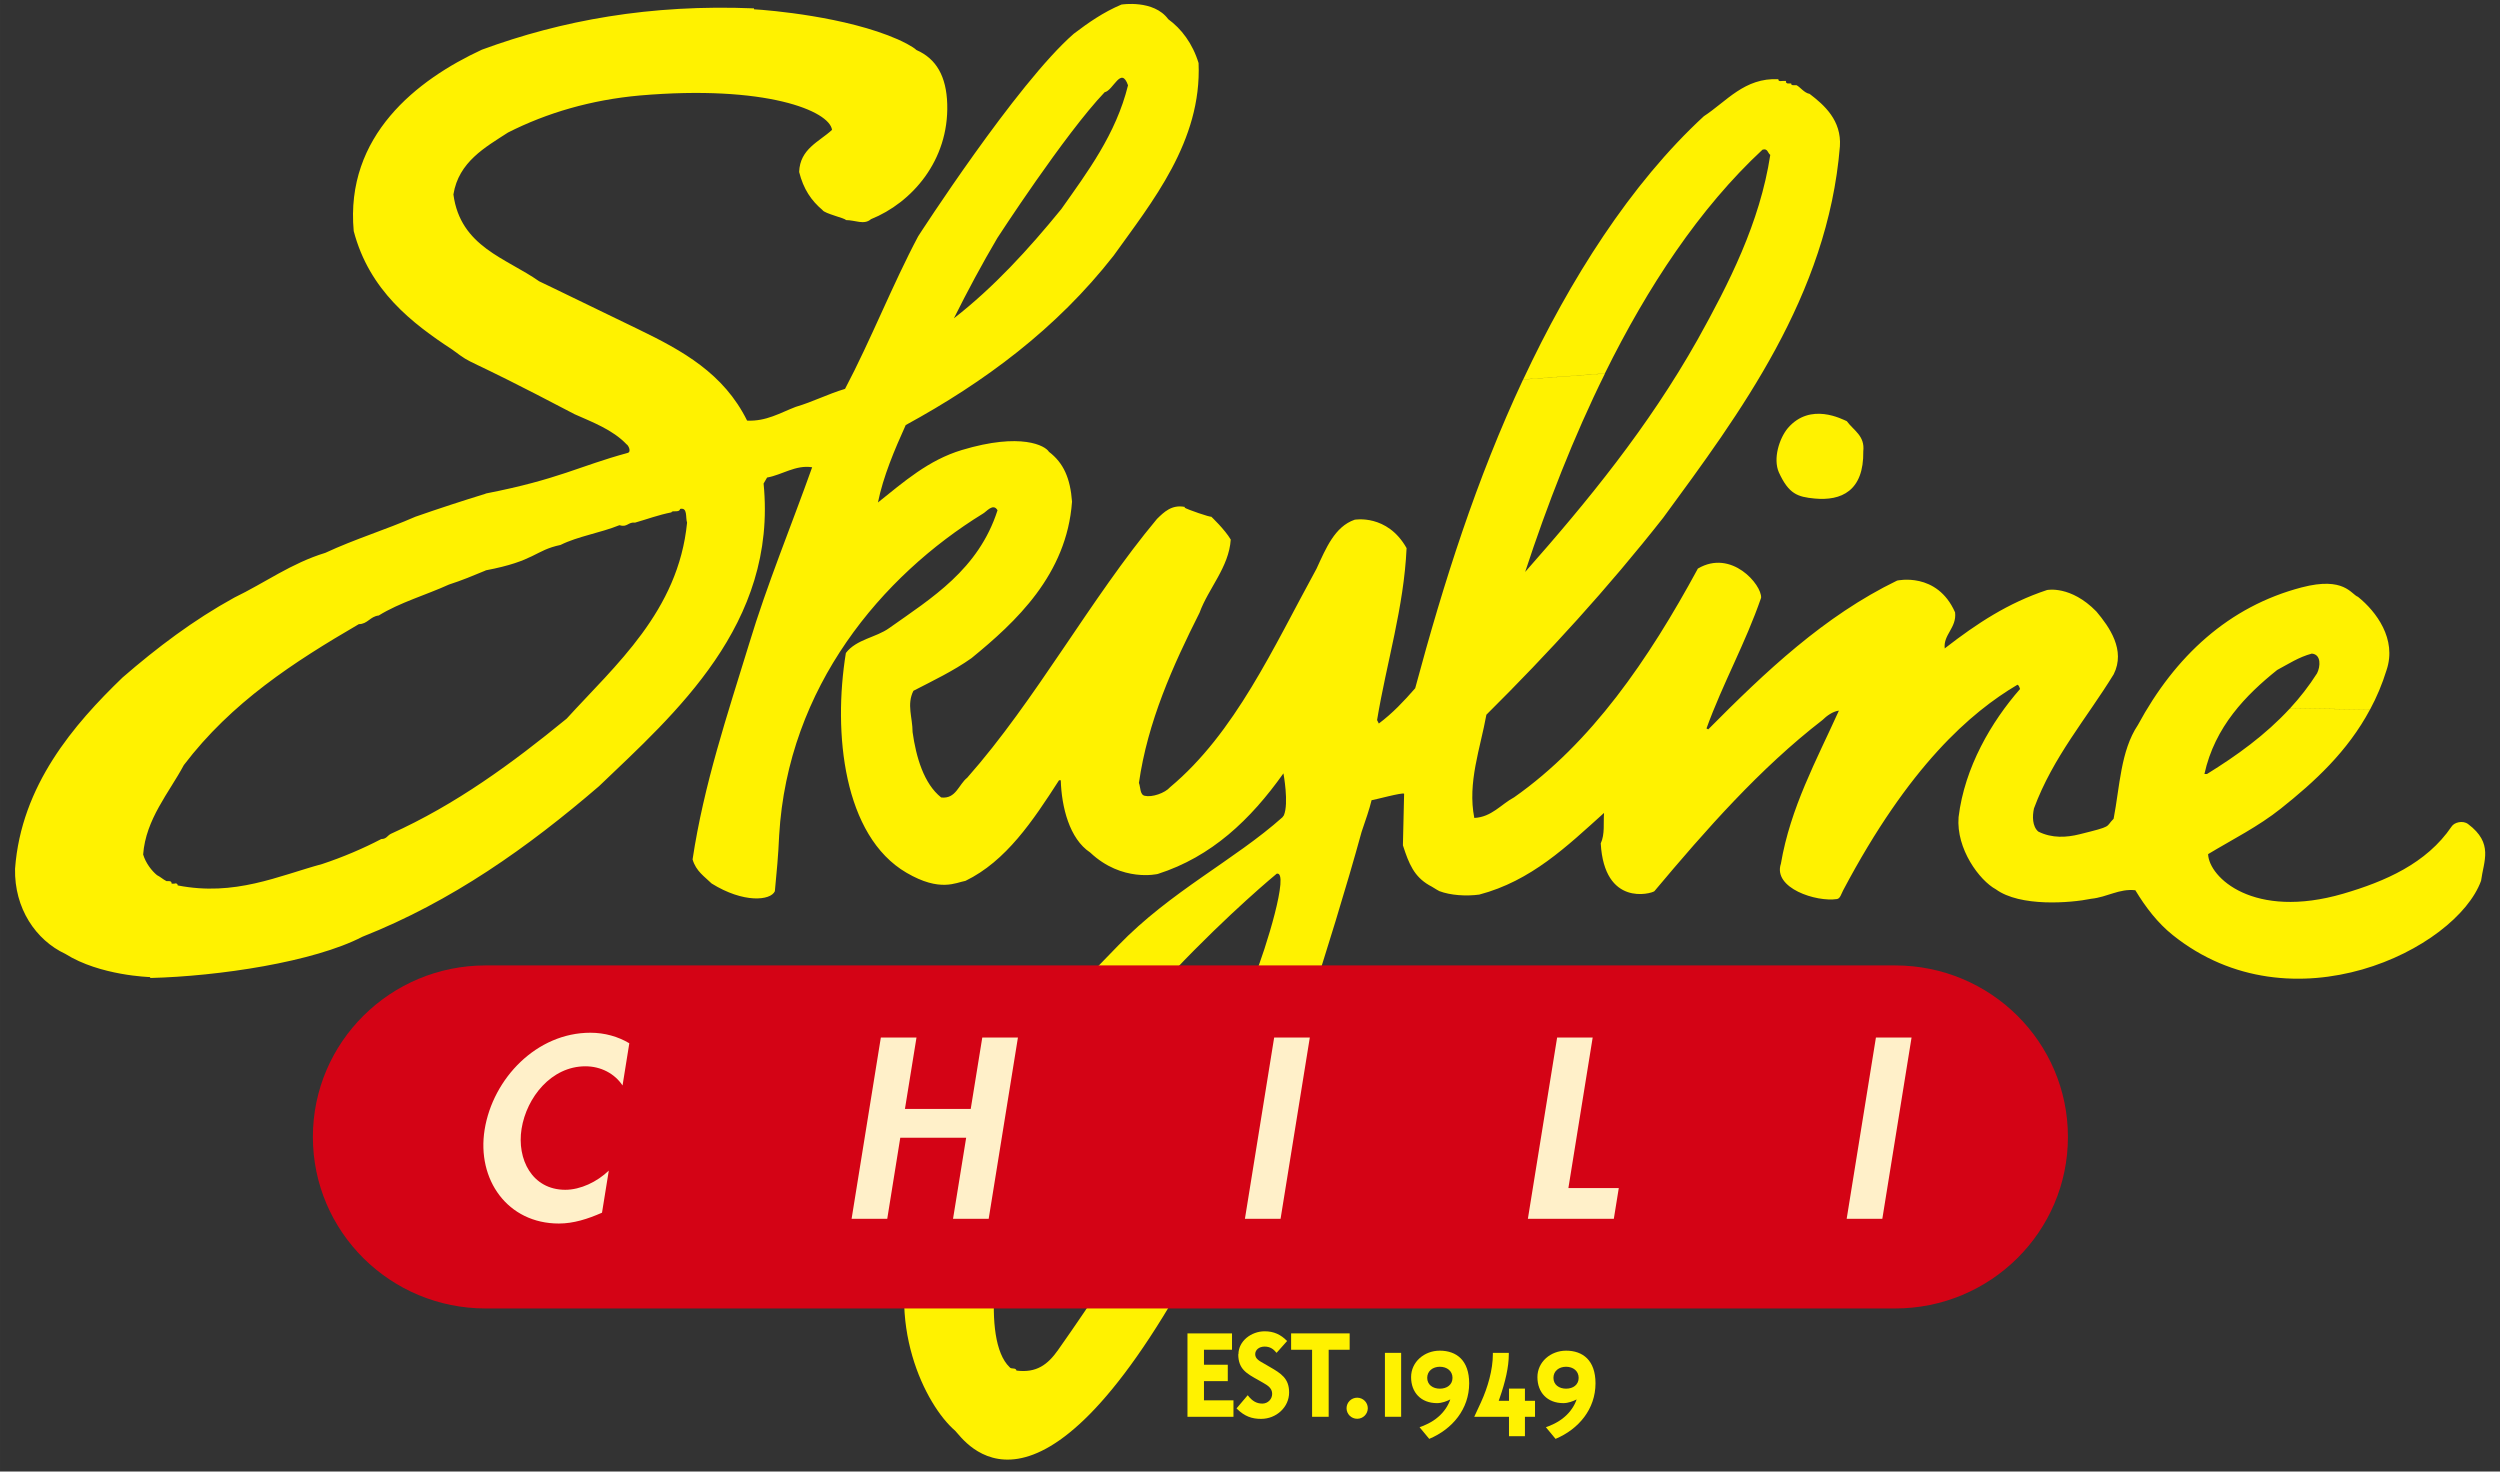 <svg xmlns:xlink="http://www.w3.org/1999/xlink" xmlns="http://www.w3.org/2000/svg" class="w-full" viewBox="0 0 158 93" width="1500"  height="882.91" ><rect x="0" y="0" width="158" height="93" fill="#333333" stroke="none"/><SCRIPT xmlns="" id="allow-copy_script"/>
  <path fill="#fff200" stroke="none" d="M 116.717 26.617 C 117.157 27.215 117.87 27.542 117.76 28.519 C 117.8 31.037 116.364 31.663 114.69 31.508 C 113.602 31.405 113.051 31.221 112.426 29.858 C 112.044 28.991 112.449 27.703 112.994 27.054 C 114.424 25.393 116.445 26.508 116.717 26.617 Z"/>
  <path fill="#fff200" stroke="none" d="M 96.257 23.991 C 93.315 30.273 91.241 36.796 89.44 43.498 C 88.728 44.314 88.016 45.072 87.141 45.728 L 87.031 45.509 C 87.633 41.865 88.728 38.388 88.896 34.641 C 87.674 32.468 85.612 32.847 85.612 32.847 C 84.356 33.284 83.805 34.641 83.203 35.945 C 80.464 40.946 78.055 46.325 73.949 49.751 C 73.619 50.13 72.802 50.4 72.362 50.297 C 72.032 50.245 72.09 49.751 71.98 49.481 C 72.53 45.624 74.117 42.09 75.813 38.721 C 76.364 37.198 77.673 35.842 77.783 34.1 C 77.4 33.451 76.549 32.652 76.549 32.652 C 76.497 32.704 75.043 32.198 74.875 32.089 L 74.875 32.037 C 74.053 31.876 73.561 32.365 73.121 32.796 C 68.905 37.848 65.453 44.262 61.127 49.153 C 60.577 49.59 60.415 50.509 59.482 50.4 C 58.388 49.533 57.896 47.848 57.675 46.268 C 57.675 45.342 57.293 44.526 57.728 43.659 C 58.984 43.009 60.247 42.411 61.399 41.595 C 64.191 39.313 67.422 36.325 67.752 31.704 C 67.642 30.238 67.225 29.261 66.293 28.554 C 66.073 28.175 64.544 27.313 60.797 28.439 C 58.672 29.077 57.125 30.451 55.486 31.756 C 55.817 30.123 56.529 28.439 57.241 26.864 C 62.222 24.146 66.768 20.778 70.381 16.157 C 72.79 12.789 75.964 8.926 75.75 3.984 C 75.368 2.736 74.655 1.811 73.833 1.213 C 72.918 -0.04 70.874 0.288 70.874 0.288 C 69.721 0.777 68.795 1.426 67.862 2.133 C 64.248 5.283 58.029 14.933 58.029 14.933 L 63.032 15.042 C 63.032 15.042 67.295 8.472 69.814 5.829 C 70.364 5.719 70.856 4.145 71.291 5.392 C 70.526 8.49 68.719 10.881 67.075 13.214 C 64.996 15.766 62.806 18.157 60.287 20.117 C 61.156 18.375 62.071 16.674 63.032 15.042 L 58.029 14.933 C 56.407 17.984 55.041 21.479 53.407 24.577 C 52.313 24.904 51.381 25.393 50.286 25.715 C 49.301 26.094 48.421 26.64 47.217 26.583 C 45.74 23.594 43.122 22.157 40.371 20.824 C 34.424 17.938 34.076 17.778 34.076 17.778 C 31.997 16.312 29.096 15.605 28.656 12.289 C 28.986 10.225 30.683 9.3 32.107 8.375 C 34.569 7.128 37.366 6.311 40.429 6.035 C 48.421 5.346 52.423 7.013 52.585 8.208 C 51.763 8.967 50.558 9.404 50.506 10.869 C 50.778 11.955 51.276 12.68 51.983 13.277 C 52.093 13.496 53.459 13.8 53.459 13.909 C 54.062 13.909 54.606 14.237 55.046 13.852 C 57.618 12.817 59.975 10.156 59.865 6.57 C 59.812 4.829 59.175 3.708 57.919 3.162 C 57.699 2.943 57.039 2.621 56.743 2.489 C 53.483 1.052 48.641 0.644 47.651 0.587 L 47.651 0.529 C 41.078 0.259 35.495 1.288 30.457 3.139 C 26.351 5.041 21.805 8.576 22.355 14.605 C 23.34 18.352 26.027 20.421 28.598 22.105 C 30.133 23.244 28.731 22.197 36.318 26.18 C 37.412 26.669 38.727 27.158 39.601 28.083 C 39.711 28.135 39.931 28.571 39.653 28.629 C 36.607 29.456 35.339 30.284 30.694 31.192 L 30.683 36.049 C 33.85 35.451 33.781 34.784 35.426 34.44 C 36.52 33.894 37.945 33.681 39.149 33.192 C 39.642 33.353 39.7 32.974 40.134 33.031 C 40.898 32.813 41.611 32.543 42.433 32.382 C 42.485 32.221 42.925 32.434 42.983 32.164 C 43.475 32.054 43.313 32.71 43.423 33.031 C 42.873 38.63 38.877 42.049 35.814 45.417 C 32.362 48.245 28.806 50.849 24.7 52.699 C 24.48 52.808 24.428 53.027 24.098 53.027 C 22.951 53.625 21.689 54.165 20.374 54.602 C 17.583 55.36 14.844 56.665 11.23 55.958 C 11.23 55.849 11.12 55.797 11.01 55.849 L 10.848 55.849 C 10.848 55.74 10.796 55.688 10.686 55.688 L 10.524 55.688 C 10.303 55.579 10.141 55.418 9.921 55.309 C 9.591 55.039 9.209 54.55 9.047 54.004 C 9.209 51.774 10.691 50.09 11.618 48.354 C 14.63 44.389 18.573 41.837 22.679 39.446 C 23.229 39.446 23.392 38.957 23.936 38.9 C 25.25 38.084 26.947 37.595 28.372 36.945 C 29.223 36.67 29.872 36.394 30.694 36.055 L 30.706 31.198 C 29.212 31.658 27.729 32.141 26.252 32.658 C 24.393 33.474 22.419 34.072 20.56 34.94 C 18.423 35.589 16.726 36.842 14.809 37.767 C 12.238 39.181 9.939 40.917 7.744 42.819 C 4.674 45.779 1.339 49.636 0.951 54.906 C 0.899 57.407 2.265 59.418 4.13 60.286 C 6.325 61.671 9.493 61.752 9.493 61.752 L 9.493 61.809 C 13.819 61.7 19.818 60.803 22.911 59.2 C 28.552 56.97 33.37 53.55 37.858 49.688 C 42.624 45.124 49.139 39.469 48.259 30.56 L 48.479 30.181 C 49.411 30.02 50.286 29.365 51.328 29.531 C 50.014 33.227 48.479 36.923 47.332 40.727 C 45.966 45.182 44.483 49.584 43.771 54.314 C 43.991 55.073 44.535 55.401 44.975 55.837 C 46.985 57.09 48.699 56.924 48.971 56.326 C 49.081 55.182 49.191 54.044 49.243 52.791 C 49.794 43.388 55.759 36.382 62.112 32.468 C 62.332 32.359 62.766 31.761 63.044 32.25 C 61.839 35.997 58.88 37.796 56.199 39.693 C 55.376 40.291 54.12 40.4 53.459 41.268 C 52.637 46.32 53.303 52.832 57.293 55.159 C 59.419 56.401 60.415 55.774 61.017 55.671 C 63.588 54.424 65.285 51.866 66.93 49.314 L 67.04 49.314 C 67.092 50.998 67.584 53.01 68.899 53.878 C 70.914 55.78 73.173 55.234 73.173 55.234 C 76.566 54.148 79.033 51.808 81.113 48.877 C 81.113 48.877 81.466 50.762 81.141 51.527 L 81.049 51.653 C 78.02 54.355 73.972 56.338 70.671 59.757 C 66.032 64.574 64.671 65.637 61.185 70.706 C 59.789 72.729 58.73 75.344 57.861 77.839 C 55.846 83.598 58.492 88.816 60.363 90.42 C 60.919 90.972 65.447 98.018 75.286 80.144 C 77.823 75.54 79.23 72.77 80.238 70.442 L 75.721 70.505 C 73.995 74.224 71.406 78.885 66.872 85.316 C 66.217 86.247 65.505 86.782 64.243 86.621 C 64.191 86.403 63.913 86.563 63.803 86.403 C 61.996 84.667 62.974 78.138 64.196 75.39 C 68.847 64.93 80.69 55.217 80.69 55.217 C 81.518 55.021 80.001 59.981 79.254 61.803 C 78.223 64.321 77.354 66.993 75.721 70.505 L 80.238 70.442 C 81.211 68.2 81.807 66.373 82.676 63.706 C 83.69 60.619 85.143 55.901 86.052 52.579 C 86.307 51.837 86.556 51.113 86.684 50.573 C 86.794 50.573 88.682 50.056 88.74 50.165 L 88.664 53.423 C 89.046 54.619 89.382 55.395 90.315 55.941 C 90.535 56.05 90.755 56.211 90.969 56.32 C 91.681 56.59 92.666 56.648 93.488 56.539 C 96.772 55.671 99.019 53.498 101.376 51.377 C 101.324 52.027 101.44 52.705 101.167 53.303 C 101.393 57.309 104.335 56.487 104.555 56.326 C 107.839 52.412 111.233 48.555 115.176 45.509 C 115.449 45.239 115.831 44.963 116.219 44.911 C 114.794 48.061 113.155 51.05 112.553 54.584 C 112.032 56.131 114.794 57.021 116.097 56.82 C 116.3 56.791 116.369 56.493 116.485 56.274 C 120.655 48.389 124.558 45.015 127.506 43.273 C 127.616 43.331 127.616 43.434 127.668 43.544 C 125.861 45.607 124.164 48.486 123.782 51.642 C 123.62 53.653 125.108 55.648 126.139 56.205 C 127.674 57.326 130.847 57.073 132.162 56.803 C 133.204 56.694 133.917 56.154 134.953 56.263 C 135.608 57.349 136.372 58.338 137.31 59.09 C 144.856 65.143 155.234 59.993 156.804 55.665 C 156.966 54.418 157.609 53.297 155.981 52.079 C 155.651 51.832 155.107 51.969 154.939 52.239 C 153.352 54.579 150.723 55.711 148.094 56.481 C 142.418 58.136 139.604 55.447 139.552 53.981 C 141.086 53.056 142.725 52.239 144.15 51.102 C 146.275 49.412 148.366 47.498 149.785 44.842 L 144.723 44.773 C 143.177 46.452 141.358 47.757 139.482 48.917 L 139.32 48.917 C 139.974 45.929 141.949 43.917 143.918 42.342 C 144.63 41.963 145.285 41.526 146.107 41.308 C 146.709 41.36 146.657 42.124 146.437 42.555 C 145.922 43.365 145.349 44.095 144.729 44.768 L 149.79 44.837 C 150.202 44.072 150.555 43.245 150.833 42.342 C 151.487 40.388 150.178 38.647 149.026 37.721 C 148.586 37.56 148.169 36.417 145.464 37.124 C 140.855 38.331 137.467 41.469 135.115 45.82 C 134.021 47.452 133.969 49.734 133.581 51.745 C 133.031 52.291 133.581 52.194 131.421 52.728 C 130.61 52.929 129.695 52.992 128.82 52.556 C 128.438 52.228 128.438 51.579 128.548 51.09 C 129.753 47.831 131.89 45.383 133.587 42.612 C 134.351 41.089 133.314 39.624 132.492 38.647 C 130.859 36.974 129.371 37.29 129.371 37.29 C 126.904 38.106 124.935 39.411 122.966 40.934 L 122.908 40.986 C 122.798 40.118 123.672 39.681 123.562 38.704 C 122.421 36.112 119.896 36.693 119.896 36.693 C 115.298 38.923 111.574 42.452 107.961 46.096 L 107.85 46.038 C 108.893 43.159 110.312 40.658 111.302 37.779 C 111.354 36.963 109.431 34.681 107.306 35.934 C 104.185 41.693 100.571 46.963 95.695 50.389 C 94.872 50.826 94.27 51.642 93.176 51.694 C 92.735 49.464 93.558 47.291 93.94 45.17 C 97.884 41.256 101.608 37.181 105.111 32.727 C 109.93 26.152 115.512 18.703 116.282 9.248 C 116.392 7.616 115.298 6.639 114.366 5.932 C 114.035 5.88 113.763 5.495 113.543 5.386 L 113.323 5.386 C 113.271 5.386 113.161 5.334 113.213 5.277 L 112.993 5.277 C 112.941 5.277 112.831 5.219 112.883 5.116 L 112.663 5.116 C 112.553 5.116 112.391 5.168 112.391 5.007 C 110.254 4.897 109.107 6.421 107.683 7.346 C 103.05 11.616 99.216 17.68 96.268 23.979 L 101.428 23.6 C 104.127 18.134 107.41 13.157 111.389 9.461 C 111.719 9.352 111.719 9.679 111.881 9.789 C 111.227 14.082 109.252 17.938 107.283 21.473 C 104.161 27.014 100.328 31.687 96.39 36.147 C 97.78 31.911 99.447 27.623 101.434 23.606 L 96.274 23.985 L 96.257 23.991 Z"/>
  <path fill="#d40315" stroke="none" d="M 119.771 82.695 C 125.799 82.695 130.693 77.844 130.693 71.855 C 130.693 65.866 125.805 61.015 119.771 61.015 L 30.696 61.015 C 24.668 61.015 19.774 65.866 19.774 71.855 C 19.774 77.844 24.662 82.695 30.696 82.695 L 119.776 82.695 L 119.771 82.695 Z"/>
  <path fill="#fff0c9" stroke="none" d="M 39.773 65.935 C 39.061 65.51 38.215 65.269 37.312 65.269 C 33.93 65.269 31.156 68.142 30.629 71.39 C 30.119 74.551 32.077 77.327 35.32 77.327 C 36.252 77.327 37.144 77.039 38.047 76.643 L 38.476 73.982 C 37.735 74.695 36.687 75.195 35.725 75.195 C 33.629 75.195 32.656 73.263 32.963 71.338 C 33.281 69.361 34.839 67.39 36.999 67.39 C 37.966 67.39 38.841 67.843 39.345 68.602 L 39.773 65.93 L 39.773 65.935 Z"/>
  <path fill="#fff0c9" stroke="none" d="M 57.192 70.085 L 57.922 65.574 L 55.669 65.574 L 53.821 77.028 L 56.074 77.028 L 56.897 71.907 L 61.061 71.907 L 60.232 77.028 L 62.485 77.028 L 64.333 65.574 L 62.08 65.574 L 61.35 70.085 L 57.186 70.085 L 57.192 70.085 Z"/>
  <path fill="#fff0c9" stroke="none" d="M 82.774 65.574 L 80.527 65.574 L 78.679 77.028 L 80.932 77.028 L 82.78 65.574 L 82.774 65.574 Z"/>
  <path fill="#fff0c9" stroke="none" d="M 100.662 65.574 L 98.41 65.574 L 96.562 77.028 L 101.994 77.028 L 102.307 75.086 L 99.122 75.086 L 100.657 65.574 L 100.662 65.574 Z"/>
  <path fill="#fff0c9" stroke="none" d="M 120.81 65.574 L 118.558 65.574 L 116.71 77.028 L 118.963 77.028 L 120.81 65.574 Z"/>
  <path fill="#fff200" stroke="none" d="M 77.955 88.506 L 77.955 89.541 L 75.048 89.541 L 75.048 84.27 L 77.863 84.27 L 77.863 85.305 L 76.091 85.305 L 76.091 86.253 L 77.596 86.253 L 77.596 87.288 L 76.091 87.288 L 76.091 88.501 L 77.95 88.501 L 77.955 88.506 Z"/>
  <path fill="#fff200" stroke="none" d="M 78.27 85.586 C 78.27 84.753 79.086 84.138 79.926 84.138 C 80.499 84.138 80.945 84.339 81.345 84.753 L 80.679 85.5 C 80.499 85.282 80.291 85.104 79.926 85.104 C 79.561 85.104 79.329 85.322 79.329 85.586 C 79.329 85.891 79.613 86.023 79.926 86.201 L 80.233 86.38 C 80.986 86.811 81.472 87.127 81.472 88.006 C 81.472 88.926 80.673 89.673 79.7 89.673 C 79.127 89.673 78.658 89.523 78.148 89.012 L 78.855 88.178 C 79.144 88.558 79.428 88.707 79.781 88.707 C 80.134 88.707 80.401 88.42 80.401 88.092 C 80.401 87.742 80.134 87.564 79.827 87.391 L 79.515 87.213 C 78.797 86.811 78.258 86.535 78.258 85.586 L 78.27 85.586 Z"/>
  <path fill="#fff200" stroke="none" d="M 82.924 89.541 L 82.924 85.305 L 81.598 85.305 L 81.598 84.27 L 85.298 84.27 L 85.298 85.305 L 83.972 85.305 L 83.972 89.541 L 82.93 89.541 L 82.924 89.541 Z"/>
  <path fill="#fff200" stroke="none" d="M 85.774 89.667 C 85.403 89.667 85.102 89.368 85.102 89 C 85.102 88.633 85.403 88.334 85.774 88.334 C 86.144 88.334 86.445 88.633 86.445 89 C 86.445 89.368 86.144 89.667 85.774 89.667 Z"/>
  <path fill="#fff200" stroke="none" d="M 87.527 89.54 L 87.527 85.5 L 88.552 85.5 L 88.552 89.54 L 87.527 89.54 Z"/>
  <path fill="#fff200" stroke="none" d="M 89.714 90.201 C 89.98 90.115 90.513 89.891 90.906 89.54 C 91.26 89.236 91.526 88.839 91.659 88.443 C 91.439 88.558 91.127 88.678 90.82 88.678 C 89.8 88.678 89.181 88 89.181 87.034 C 89.181 86.069 90.02 85.362 90.993 85.362 C 92.053 85.362 92.852 85.977 92.852 87.425 C 92.852 89.052 91.793 90.322 90.327 90.937 L 89.708 90.19 L 89.714 90.201 Z M 90.999 86.379 C 90.559 86.379 90.2 86.644 90.2 87.08 C 90.2 87.517 90.553 87.764 90.999 87.764 C 91.445 87.764 91.798 87.517 91.798 87.08 C 91.798 86.644 91.445 86.379 90.999 86.379 Z"/>
  <path fill="#fff200" stroke="none" d="M 93.596 88.627 C 94.03 87.684 94.349 86.563 94.349 85.586 L 94.349 85.5 L 95.357 85.5 L 95.357 85.586 C 95.357 86.379 95.142 87.333 94.772 88.379 L 94.72 88.529 L 95.368 88.529 L 95.368 87.759 L 96.376 87.759 L 96.376 88.529 L 97.013 88.529 L 97.013 89.54 L 96.376 89.54 L 96.376 90.77 L 95.368 90.77 L 95.368 89.54 L 93.173 89.54 L 93.596 88.627 Z"/>
  <path fill="#fff200" stroke="none" d="M 97.697 90.201 C 97.964 90.115 98.496 89.891 98.89 89.54 C 99.244 89.236 99.51 88.839 99.643 88.443 C 99.423 88.558 99.11 88.678 98.803 88.678 C 97.784 88.678 97.165 88 97.165 87.034 C 97.165 86.069 98.004 85.362 98.977 85.362 C 100.037 85.362 100.836 85.977 100.836 87.425 C 100.836 89.052 99.776 90.322 98.311 90.937 L 97.692 90.19 L 97.697 90.201 Z M 98.977 86.379 C 98.531 86.379 98.178 86.644 98.178 87.08 C 98.178 87.517 98.531 87.764 98.977 87.764 C 99.423 87.764 99.771 87.517 99.771 87.08 C 99.771 86.644 99.417 86.379 98.977 86.379 Z"/>
</svg>